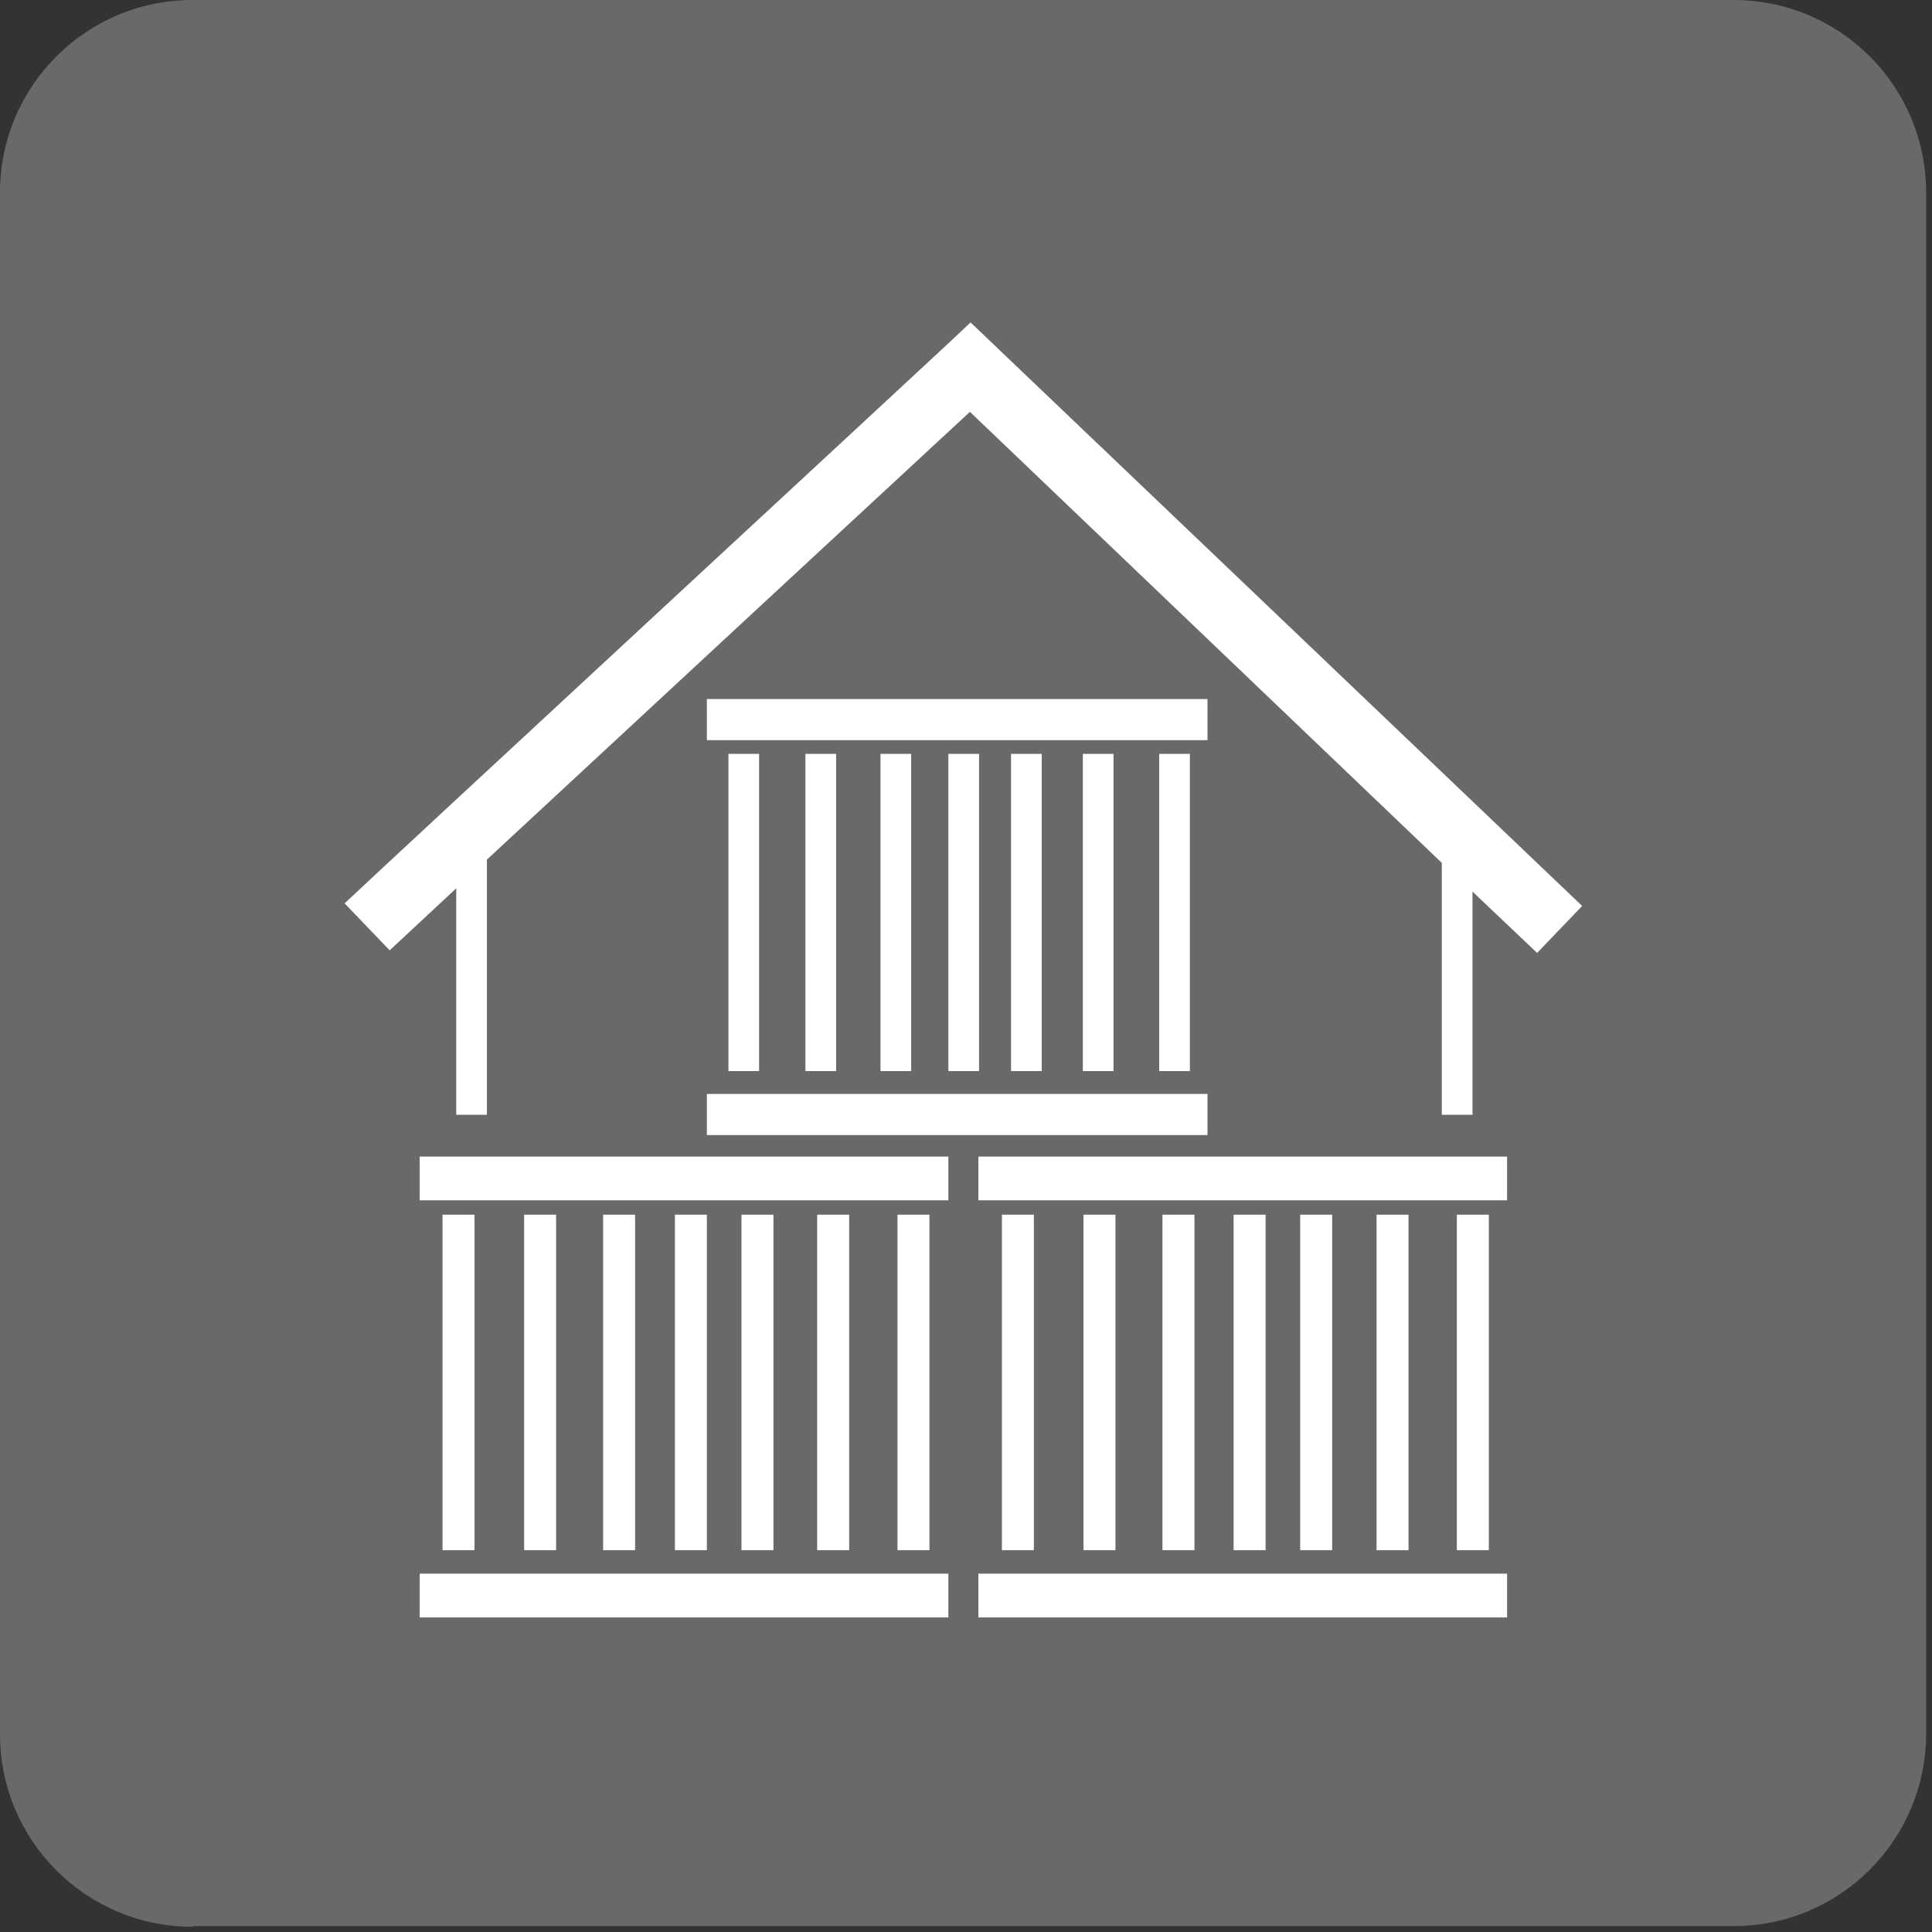 <?xml version="1.0" encoding="UTF-8" standalone="no"?>
<!DOCTYPE svg PUBLIC "-//W3C//DTD SVG 1.1//EN" "http://www.w3.org/Graphics/SVG/1.1/DTD/svg11.dtd">
<svg width="100%" height="100%" viewBox="0 0 296 296" version="1.1" xmlns="http://www.w3.org/2000/svg" xmlns:xlink="http://www.w3.org/1999/xlink" xml:space="preserve" xmlns:serif="http://www.serif.com/" style="fill-rule:evenodd;clip-rule:evenodd;stroke-linejoin:round;stroke-miterlimit:2;">
    <rect x="0" y="0" width="296" height="296" fill="#333333" stroke="none"/>
    <g transform="matrix(1,0,0,1,-2.4,-2.4)">
        <path d="M31.9,297.6C15.6,297.6 2.4,284.4 2.4,268.1L2.4,31.9C2.4,15.6 15.6,2.4 31.9,2.4L268,2.4C284.3,2.4 297.5,15.6 297.5,31.9L297.5,268C297.5,284.3 284.3,297.5 268,297.5L31.9,297.5L31.9,297.6Z" style="fill:rgb(105,105,105);fill-rule:nonzero;"/>
        <path d="M151.1,51.8L147.7,55C144.2,58.3 61.2,135.1 55.2,140.8L62.1,148C63.2,147 66.9,143.5 72.3,138.5L72.3,173.2L77,173.2L77,134.1C99.2,113.5 139.1,76.5 151,65.5L223.3,134.6L223.3,173.2L228,173.2L228,139L237.9,148.4L244.8,141.2L151.1,51.8Z" style="fill:white;fill-rule:nonzero;"/>
        <rect x="114" y="117.9" width="4.7" height="48.6" style="fill:white;"/>
        <rect x="125.8" y="117.9" width="4.7" height="48.6" style="fill:white;"/>
        <rect x="137.3" y="117.9" width="4.7" height="48.6" style="fill:white;"/>
        <rect x="147.7" y="117.9" width="4.7" height="48.6" style="fill:white;"/>
        <rect x="157.3" y="117.9" width="4.7" height="48.6" style="fill:white;"/>
        <rect x="168.3" y="117.9" width="4.7" height="48.6" style="fill:white;"/>
        <rect x="180" y="117.9" width="4.7" height="48.6" style="fill:white;"/>
        <rect x="110.7" y="109.5" width="76.7" height="6.3" style="fill:white;"/>
        <rect x="110.7" y="170" width="76.7" height="6.3" style="fill:white;"/>
        <rect x="70.2" y="188.5" width="4.9" height="51.4" style="fill:white;"/>
        <rect x="82.7" y="188.5" width="4.9" height="51.4" style="fill:white;"/>
        <rect x="94.8" y="188.5" width="4.9" height="51.4" style="fill:white;"/>
        <rect x="105.8" y="188.5" width="4.9" height="51.4" style="fill:white;"/>
        <rect x="116" y="188.5" width="4.9" height="51.4" style="fill:white;"/>
        <rect x="127.6" y="188.5" width="4.9" height="51.4" style="fill:white;"/>
        <rect x="139.9" y="188.5" width="4.9" height="51.4" style="fill:white;"/>
        <rect x="66.7" y="179.6" width="81" height="6.7" style="fill:white;"/>
        <rect x="66.7" y="243.5" width="81" height="6.7" style="fill:white;"/>
        <rect x="155.9" y="188.5" width="4.9" height="51.4" style="fill:white;"/>
        <rect x="168.4" y="188.5" width="4.9" height="51.4" style="fill:white;"/>
        <rect x="180.5" y="188.5" width="4.9" height="51.4" style="fill:white;"/>
        <rect x="191.4" y="188.5" width="4.9" height="51.4" style="fill:white;"/>
        <rect x="201.6" y="188.5" width="4.9" height="51.4" style="fill:white;"/>
        <rect x="213.3" y="188.5" width="4.9" height="51.4" style="fill:white;"/>
        <rect x="225.6" y="188.5" width="4.9" height="51.4" style="fill:white;"/>
        <rect x="152.3" y="179.6" width="81" height="6.7" style="fill:white;"/>
        <rect x="152.3" y="243.5" width="81" height="6.7" style="fill:white;"/>
    </g>
</svg>
